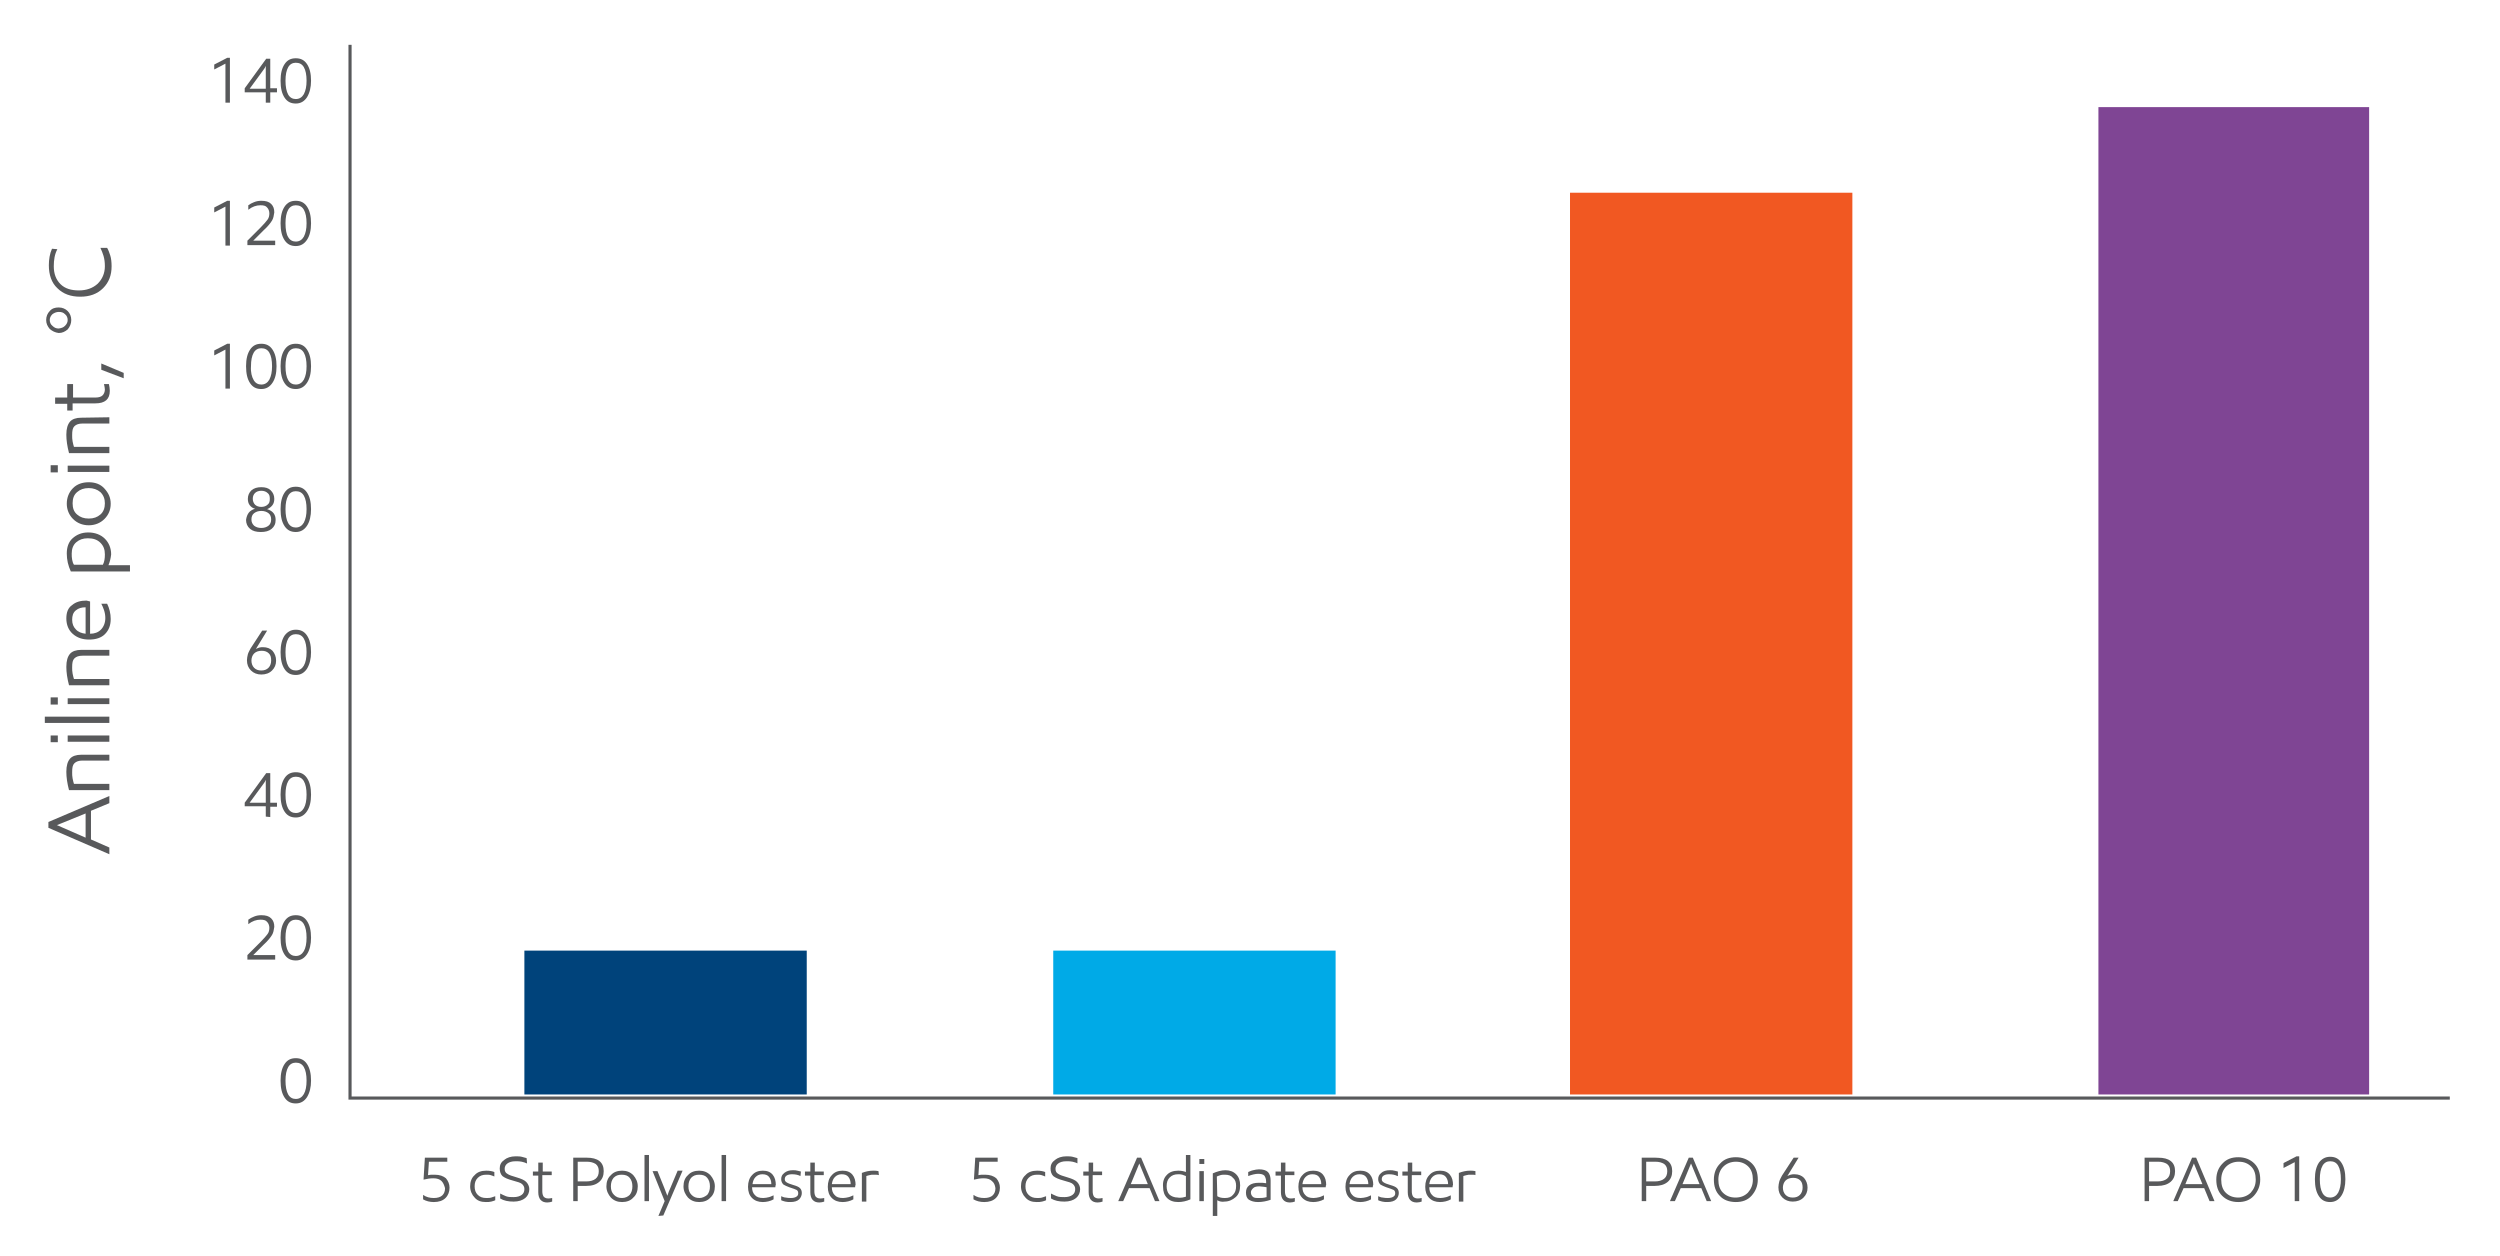<?xml version="1.0" encoding="utf-8"?>
<!-- Generator: Adobe Illustrator 24.0.0, SVG Export Plug-In . SVG Version: 6.00 Build 0)  -->
<svg version="1.1" id="Layer_1" xmlns="http://www.w3.org/2000/svg" xmlns:xlink="http://www.w3.org/1999/xlink" x="0px" y="0px"
	 viewBox="0 0 557.8 280.2" style="enable-background:new 0 0 557.8 280.2;" xml:space="preserve">
<style type="text/css">
	.st0{fill:#FFFFFF;}
	.st1{fill:none;stroke:#58595B;stroke-width:0.699;}
	.st2{fill:#58595B;}
	.st3{fill:#7F4594;}
	.st4{fill:#00437B;}
	.st5{fill:#00AAE7;}
	.st6{fill:#F15822;}
</style>
<path class="st0" d="M0,0h557.8v280.2H0L0,0z"/>
<path class="st1" d="M78.1,10v235h468.5"/>
<g>
	<path class="st2" d="M47.8,14.4l2.9-1.5h0.6v10h-1v-8.7l-2.5,1.3V14.4z"/>
	<path class="st2" d="M59.3,22.9v-2.3h-4.7v-0.9l4.8-6.6h0.9v6.6h1.5v0.9h-1.5v2.3H59.3z M55.7,19.8h3.6v-5.1
		c-0.1,0.3-0.3,0.6-0.6,1L55.7,19.8z"/>
	<path class="st2" d="M68.5,21.7c-0.6,0.9-1.4,1.4-2.5,1.4s-1.9-0.4-2.5-1.3s-0.9-2.1-0.9-3.8c0-1.6,0.3-2.8,0.9-3.7S64.9,13,66,13
		s1.9,0.4,2.5,1.3s0.9,2.1,0.9,3.7C69.4,19.5,69.1,20.7,68.5,21.7z M64.3,21.1c0.4,0.7,1,1,1.7,1c0.8,0,1.4-0.4,1.8-1.1
		c0.4-0.8,0.6-1.7,0.6-3s-0.2-2.3-0.6-3s-1-1-1.8-1c-0.7,0-1.3,0.3-1.7,1s-0.6,1.7-0.6,3S63.9,20.4,64.3,21.1z"/>
	<path class="st2" d="M47.8,46.3l2.9-1.5h0.6v10h-1v-8.7l-2.5,1.3V46.3z"/>
	<path class="st2" d="M60.7,49.2c-0.3,0.5-0.9,1.3-1.9,2.2l-2.3,2.3h4.9v1h-6.2v-1l3-3c0.7-0.7,1.2-1.3,1.5-1.7s0.4-0.9,0.4-1.4
		s-0.2-1-0.5-1.3c-0.3-0.4-0.8-0.5-1.5-0.5c-0.9,0-1.8,0.3-2.7,1v-1c0.4-0.3,0.8-0.5,1.3-0.7s1-0.3,1.6-0.3c1,0,1.7,0.2,2.2,0.7
		s0.7,1.1,0.7,1.9C61.1,48.1,61,48.7,60.7,49.2z"/>
	<path class="st2" d="M68.5,53.5c-0.6,0.9-1.4,1.4-2.5,1.4s-1.9-0.4-2.5-1.3s-0.9-2.1-0.9-3.8c0-1.6,0.3-2.8,0.9-3.7
		s1.4-1.3,2.5-1.3s1.9,0.4,2.5,1.3s0.9,2.1,0.9,3.7S69.1,52.6,68.5,53.5z M64.3,52.9c0.4,0.7,1,1,1.7,1c0.8,0,1.4-0.4,1.8-1.1
		c0.4-0.8,0.6-1.7,0.6-3s-0.2-2.3-0.6-3s-1-1-1.8-1c-0.7,0-1.3,0.3-1.7,1s-0.6,1.7-0.6,3C63.7,51.2,63.9,52.3,64.3,52.9z"/>
	<path class="st2" d="M47.8,78.2l2.9-1.5h0.6v10h-1V78l-2.5,1.3V78.2z"/>
	<path class="st2" d="M60.8,85.4c-0.6,0.9-1.4,1.4-2.5,1.4s-1.9-0.4-2.5-1.3s-0.9-2.1-0.9-3.8c0-1.6,0.3-2.8,0.9-3.7
		s1.4-1.3,2.5-1.3s1.9,0.4,2.5,1.3s0.9,2.1,0.9,3.7S61.4,84.5,60.8,85.4z M56.6,84.8c0.4,0.7,1,1,1.7,1c0.8,0,1.4-0.4,1.8-1.1
		c0.4-0.8,0.6-1.7,0.6-3s-0.2-2.3-0.6-3s-1-1-1.8-1c-0.7,0-1.3,0.3-1.7,1s-0.6,1.7-0.6,3C55.9,83.1,56.2,84.1,56.6,84.8z"/>
	<path class="st2" d="M68.5,85.4c-0.6,0.9-1.4,1.4-2.5,1.4s-1.9-0.4-2.5-1.3s-0.9-2.1-0.9-3.8c0-1.6,0.3-2.8,0.9-3.7
		s1.4-1.3,2.5-1.3s1.9,0.4,2.5,1.3s0.9,2.1,0.9,3.7S69.1,84.5,68.5,85.4z M64.3,84.8c0.4,0.7,1,1,1.7,1c0.8,0,1.4-0.4,1.8-1.1
		c0.4-0.8,0.6-1.7,0.6-3s-0.2-2.3-0.6-3s-1-1-1.8-1c-0.7,0-1.3,0.3-1.7,1s-0.6,1.7-0.6,3C63.7,83.1,63.9,84.1,64.3,84.8z"/>
	<path class="st2" d="M55.5,114.4c0.3-0.4,0.8-0.7,1.4-0.9c-0.5-0.1-0.9-0.4-1.2-0.8s-0.4-0.9-0.4-1.4c0-0.8,0.3-1.4,0.8-1.9
		c0.6-0.5,1.3-0.7,2.2-0.7s1.6,0.2,2.1,0.7s0.8,1.1,0.8,1.9c0,0.5-0.1,1-0.4,1.4s-0.7,0.7-1.2,0.9c1.3,0.4,1.9,1.2,1.9,2.4
		c0,0.9-0.3,1.5-0.9,2s-1.4,0.7-2.4,0.7s-1.8-0.2-2.4-0.7s-0.9-1.2-0.9-2C55,115.3,55.2,114.8,55.5,114.4L55.5,114.4z M59.9,114.5
		c-0.4-0.3-0.9-0.5-1.6-0.5s-1.2,0.2-1.6,0.5s-0.6,0.8-0.6,1.4s0.2,1,0.6,1.4c0.4,0.3,0.9,0.5,1.6,0.5s1.2-0.2,1.6-0.5
		s0.6-0.8,0.6-1.4S60.3,114.8,59.9,114.5z M59.7,110c-0.3-0.3-0.8-0.5-1.4-0.5s-1.1,0.2-1.4,0.5s-0.5,0.7-0.5,1.3
		c0,0.5,0.2,1,0.5,1.3s0.8,0.5,1.4,0.5s1.1-0.2,1.4-0.5c0.4-0.3,0.5-0.7,0.5-1.3S60.1,110.3,59.7,110z"/>
	<path class="st2" d="M68.5,117.3c-0.6,0.9-1.4,1.4-2.5,1.4s-1.9-0.4-2.5-1.3s-0.9-2.1-0.9-3.8c0-1.6,0.3-2.8,0.9-3.7
		s1.4-1.3,2.5-1.3s1.9,0.4,2.5,1.3s0.9,2.1,0.9,3.7C69.4,115.1,69.1,116.4,68.5,117.3L68.5,117.3z M64.3,116.7c0.4,0.7,1,1,1.7,1
		c0.8,0,1.4-0.4,1.8-1.1c0.4-0.8,0.6-1.7,0.6-3s-0.2-2.3-0.6-3s-1-1-1.8-1c-0.7,0-1.3,0.3-1.7,1s-0.6,1.7-0.6,3S63.9,116,64.3,116.7
		z"/>
	<path class="st2" d="M58.5,140.7h1.1l-2.5,4.1c0.2-0.1,0.4-0.2,0.7-0.3s0.6-0.1,0.9-0.1c0.9,0,1.6,0.3,2.1,0.8
		c0.5,0.6,0.8,1.3,0.8,2.2s-0.3,1.6-0.9,2.2c-0.6,0.6-1.4,0.9-2.4,0.9c-0.9,0-1.7-0.3-2.3-0.9c-0.6-0.6-0.9-1.3-0.9-2.3
		c0-0.4,0.1-0.9,0.2-1.3c0.1-0.4,0.4-0.9,0.6-1.3L58.5,140.7z M60,145.8c-0.4-0.4-0.9-0.6-1.6-0.6s-1.3,0.2-1.7,0.6
		c-0.4,0.4-0.6,1-0.6,1.6s0.2,1.2,0.6,1.6c0.4,0.4,0.9,0.6,1.6,0.6s1.2-0.2,1.6-0.6c0.4-0.4,0.6-1,0.6-1.6
		C60.5,146.7,60.4,146.2,60,145.8z"/>
	<path class="st2" d="M68.5,149.2c-0.6,0.9-1.4,1.4-2.5,1.4s-1.9-0.4-2.5-1.3c-0.6-0.9-0.9-2.1-0.9-3.8c0-1.6,0.3-2.8,0.9-3.7
		c0.6-0.8,1.4-1.3,2.5-1.3s1.9,0.4,2.5,1.3c0.6,0.9,0.9,2.1,0.9,3.7C69.4,147,69.1,148.2,68.5,149.2L68.5,149.2z M64.3,148.6
		c0.4,0.7,1,1,1.7,1c0.8,0,1.4-0.4,1.8-1.1s0.6-1.7,0.6-3c0-1.3-0.2-2.3-0.6-3c-0.4-0.7-1-1-1.8-1c-0.7,0-1.3,0.3-1.7,1
		c-0.4,0.7-0.6,1.7-0.6,3C63.7,146.8,63.9,147.9,64.3,148.6z"/>
	<path class="st2" d="M59.3,182.2v-2.3h-4.7v-0.8l4.8-6.6h0.9v6.6h1.5v0.9h-1.5v2.3L59.3,182.2L59.3,182.2z M55.7,179.1h3.6V174
		c-0.1,0.3-0.3,0.6-0.6,1L55.7,179.1z"/>
	<path class="st2" d="M68.5,181c-0.6,0.9-1.4,1.4-2.5,1.4s-1.9-0.4-2.5-1.3c-0.6-0.9-0.9-2.1-0.9-3.8c0-1.6,0.3-2.8,0.9-3.7
		s1.4-1.3,2.5-1.3s1.9,0.4,2.5,1.3c0.6,0.9,0.9,2.1,0.9,3.7C69.4,178.9,69.1,180.1,68.5,181L68.5,181z M64.3,180.4
		c0.4,0.7,1,1,1.7,1c0.8,0,1.4-0.4,1.8-1.1s0.6-1.7,0.6-3c0-1.3-0.2-2.3-0.6-3c-0.4-0.7-1-1-1.8-1c-0.7,0-1.3,0.3-1.7,1
		c-0.4,0.7-0.6,1.7-0.6,3C63.7,178.7,63.9,179.7,64.3,180.4z"/>
	<path class="st2" d="M60.7,208.6c-0.3,0.5-0.9,1.3-1.9,2.2l-2.3,2.3h4.9v1h-6.2v-1l3-3c0.7-0.7,1.2-1.3,1.5-1.7s0.4-0.9,0.4-1.4
		s-0.2-1-0.5-1.3c-0.3-0.4-0.8-0.5-1.5-0.5c-0.9,0-1.8,0.3-2.7,1v-1c0.4-0.3,0.8-0.5,1.3-0.7c0.5-0.2,1-0.3,1.6-0.3
		c1,0,1.7,0.2,2.2,0.7s0.7,1.1,0.7,1.9C61.1,207.5,61,208.1,60.7,208.6z"/>
	<path class="st2" d="M68.5,212.9c-0.6,0.9-1.4,1.4-2.5,1.4s-1.9-0.4-2.5-1.3c-0.6-0.9-0.9-2.1-0.9-3.8c0-1.6,0.3-2.8,0.9-3.7
		s1.4-1.3,2.5-1.3s1.9,0.4,2.5,1.3c0.6,0.9,0.9,2.1,0.9,3.7C69.4,210.7,69.1,212,68.5,212.9L68.5,212.9z M64.3,212.3
		c0.4,0.7,1,1,1.7,1c0.8,0,1.4-0.4,1.8-1.1s0.6-1.7,0.6-3c0-1.3-0.2-2.3-0.6-3c-0.4-0.7-1-1-1.8-1c-0.7,0-1.3,0.3-1.7,1
		c-0.4,0.7-0.6,1.7-0.6,3C63.7,210.6,63.9,211.6,64.3,212.3z"/>
	<path class="st2" d="M68.5,244.8c-0.6,0.9-1.4,1.4-2.5,1.4s-1.9-0.4-2.5-1.3s-0.9-2.1-0.9-3.8c0-1.6,0.3-2.8,0.9-3.7
		s1.4-1.3,2.5-1.3s1.9,0.4,2.5,1.3s0.9,2.1,0.9,3.7C69.4,242.6,69.1,243.8,68.5,244.8L68.5,244.8z M64.3,244.2c0.4,0.7,1,1,1.7,1
		c0.8,0,1.4-0.4,1.8-1.1s0.6-1.7,0.6-3s-0.2-2.3-0.6-3s-1-1-1.8-1c-0.7,0-1.3,0.3-1.7,1s-0.6,1.7-0.6,3S63.9,243.5,64.3,244.2z"/>
	<path class="st2" d="M98.5,263.5c-0.4-0.4-1-0.6-1.8-0.6c-0.7,0-1.4,0.1-2.2,0.3l0.3-4.9h5v0.9h-4.1l-0.2,3c0.2,0,0.4-0.1,0.7-0.1
		s0.5,0,0.8,0c1.1,0,1.9,0.3,2.5,0.8c0.5,0.6,0.8,1.3,0.8,2.1c0,0.9-0.3,1.7-0.9,2.3s-1.5,0.9-2.6,0.9c-0.9,0-1.7-0.2-2.4-0.6v-1
		c0.7,0.5,1.5,0.7,2.4,0.7c0.8,0,1.5-0.2,1.9-0.6s0.6-0.9,0.6-1.6C99.1,264.4,98.9,263.9,98.5,263.5L98.5,263.5z"/>
	<path class="st2" d="M110.3,262.5c-0.2-0.1-0.5-0.2-0.8-0.3s-0.7-0.1-1-0.1c-0.8,0-1.4,0.2-1.9,0.7s-0.7,1.1-0.7,1.9
		s0.2,1.4,0.7,1.9s1.1,0.7,1.9,0.7c0.4,0,0.8,0,1.1-0.1l0.9-0.3v0.9c-0.2,0.1-0.5,0.2-0.9,0.3s-0.7,0.1-1.2,0.1
		c-1.1,0-1.9-0.3-2.5-1c-0.6-0.6-1-1.5-1-2.5s0.3-1.9,1-2.5c0.6-0.7,1.5-1,2.6-1c0.7,0,1.3,0.1,1.8,0.3V262.5z"/>
	<path class="st2" d="M117.6,259.6c-0.4-0.2-0.8-0.3-1.2-0.4s-0.8-0.1-1.4-0.1c-0.8,0-1.4,0.2-1.8,0.5s-0.6,0.7-0.6,1.2
		s0.2,0.9,0.6,1.1c0.4,0.3,1.1,0.5,2.1,0.8s1.7,0.6,2.1,1s0.7,1,0.7,1.6c0,0.8-0.3,1.5-0.9,2s-1.5,0.8-2.6,0.8c-1.2,0-2.2-0.2-3-0.7
		v-1.1c0.4,0.2,0.8,0.4,1.3,0.6s1.1,0.2,1.7,0.2c0.8,0,1.4-0.2,1.8-0.5s0.6-0.7,0.6-1.3c0-0.5-0.2-0.8-0.5-1.1s-1-0.5-2.1-0.8
		s-1.8-0.6-2.3-1c-0.4-0.4-0.6-1-0.6-1.7c0-0.8,0.3-1.4,1-1.9c0.6-0.5,1.5-0.8,2.5-0.8c0.5,0,1,0,1.4,0.1s0.8,0.2,1.1,0.3
		L117.6,259.6L117.6,259.6z"/>
	<path class="st2" d="M123.1,261.3v0.9H121v3.6c0,0.5,0.1,0.9,0.3,1.2c0.2,0.2,0.5,0.4,1,0.4c0.2,0,0.5,0,0.9-0.1v0.8
		c-0.3,0.1-0.7,0.2-1.1,0.2c-1.3,0-2-0.8-2-2.3v-3.7h-1.2v-0.9h1.2v-2h1v2h2L123.1,261.3z"/>
	<path class="st2" d="M130.8,264.6h-1.9v3.4h-1v-9.7h3c2.5,0,3.8,1,3.8,3c0,1-0.3,1.8-1,2.4S132.1,264.6,130.8,264.6L130.8,264.6z
		 M128.9,263.6h1.9c0.9,0,1.6-0.2,2.1-0.6s0.7-1,0.7-1.7s-0.2-1.2-0.7-1.6c-0.5-0.3-1.1-0.5-2-0.5h-2V263.6z"/>
	<path class="st2" d="M136.3,267.2c-0.6-0.7-1-1.5-1-2.5s0.3-1.9,1-2.5c0.6-0.7,1.5-1,2.5-1s1.8,0.3,2.5,1c0.6,0.7,1,1.5,1,2.5
		s-0.3,1.9-1,2.5c-0.6,0.7-1.5,1-2.5,1S137,267.9,136.3,267.2z M140.5,266.6c0.4-0.5,0.6-1.1,0.6-1.9s-0.2-1.4-0.6-1.9
		s-1-0.7-1.8-0.7s-1.3,0.2-1.8,0.7c-0.4,0.5-0.6,1.1-0.6,1.9s0.2,1.4,0.7,1.9s1,0.7,1.8,0.7C139.5,267.3,140.1,267,140.5,266.6
		L140.5,266.6z"/>
	<path class="st2" d="M143.8,268v-10.3h1V268H143.8z"/>
	<path class="st2" d="M146.9,271.3l1.4-3.3l-2.7-6.7h1.1l1.5,3.7c0.3,0.7,0.5,1.4,0.7,1.8c0.2-0.6,0.4-1.2,0.7-1.8l1.6-3.8h1.1
		l-4.3,10L146.9,271.3L146.9,271.3z"/>
	<path class="st2" d="M153.5,267.2c-0.6-0.7-1-1.5-1-2.5s0.3-1.9,1-2.5c0.6-0.7,1.5-1,2.5-1s1.8,0.3,2.5,1c0.6,0.7,1,1.5,1,2.5
		s-0.3,1.9-1,2.5c-0.6,0.7-1.5,1-2.5,1S154.2,267.9,153.5,267.2z M157.8,266.6c0.4-0.5,0.6-1.1,0.6-1.9s-0.2-1.4-0.6-1.9
		s-1-0.7-1.8-0.7s-1.3,0.2-1.8,0.7c-0.4,0.5-0.6,1.1-0.6,1.9s0.2,1.4,0.7,1.9s1,0.7,1.8,0.7C156.7,267.3,157.3,267,157.8,266.6
		L157.8,266.6z"/>
	<path class="st2" d="M161,268v-10.3h1V268H161z"/>
	<path class="st2" d="M173,264.9h-5.2c0,0.7,0.2,1.3,0.6,1.7c0.4,0.5,1,0.7,1.9,0.7c0.4,0,0.9-0.1,1.3-0.2s0.7-0.3,1-0.4v0.9
		c-0.7,0.4-1.6,0.6-2.4,0.6c-1,0-1.8-0.3-2.4-0.9s-0.9-1.4-0.9-2.5s0.3-2,0.9-2.6c0.6-0.7,1.4-1,2.4-1s1.7,0.3,2.2,0.9
		s0.7,1.4,0.7,2.3C173,264.5,173,264.7,173,264.9z M172.1,264.2c0-0.7-0.2-1.2-0.5-1.6s-0.8-0.6-1.5-0.6c-0.6,0-1.1,0.2-1.5,0.6
		s-0.6,0.9-0.7,1.6H172.1z"/>
	<path class="st2" d="M178.6,262.4c-0.6-0.3-1.2-0.4-1.9-0.4c-0.5,0-0.9,0.1-1.2,0.3s-0.4,0.5-0.4,0.8s0.1,0.5,0.4,0.7
		s0.8,0.4,1.5,0.6s1.2,0.4,1.5,0.7s0.4,0.7,0.4,1.1c0,0.5-0.2,1-0.6,1.4s-1.1,0.6-1.9,0.6c-0.4,0-0.8,0-1.2-0.1s-0.7-0.2-0.9-0.3
		v-0.9c0.3,0.1,0.6,0.3,1,0.3c0.4,0.1,0.8,0.1,1.2,0.1c0.5,0,0.9-0.1,1.2-0.3s0.4-0.4,0.4-0.8s-0.2-0.7-0.6-0.8
		c-0.4-0.2-0.9-0.3-1.4-0.5s-1-0.4-1.3-0.6c-0.3-0.3-0.5-0.7-0.5-1.2c0-0.6,0.2-1,0.7-1.4s1.1-0.6,1.9-0.6c0.4,0,0.7,0,1,0.1
		s0.6,0.1,0.8,0.2L178.6,262.4L178.6,262.4z"/>
	<path class="st2" d="M183.8,261.3v0.9h-2.1v3.6c0,0.5,0.1,0.9,0.3,1.2c0.2,0.2,0.5,0.4,1,0.4c0.2,0,0.5,0,0.9-0.1v0.8
		c-0.3,0.1-0.7,0.2-1.1,0.2c-1.3,0-2-0.8-2-2.3v-3.7h-1.2v-0.9h1.2v-2h1v2h2L183.8,261.3z"/>
	<path class="st2" d="M190.8,264.9h-5.2c0,0.7,0.2,1.3,0.6,1.7c0.4,0.5,1,0.7,1.9,0.7c0.4,0,0.9-0.1,1.3-0.2s0.7-0.3,1-0.4v0.9
		c-0.7,0.4-1.6,0.6-2.4,0.6c-1,0-1.8-0.3-2.4-0.9s-0.9-1.4-0.9-2.5s0.3-2,0.9-2.6c0.6-0.7,1.4-1,2.4-1s1.7,0.3,2.2,0.9
		s0.7,1.4,0.7,2.3C190.8,264.5,190.8,264.7,190.8,264.9z M189.8,264.2c0-0.7-0.2-1.2-0.5-1.6s-0.8-0.6-1.5-0.6
		c-0.6,0-1.1,0.2-1.5,0.6s-0.6,0.9-0.7,1.6H189.8z"/>
	<path class="st2" d="M196.1,262.2c-0.3-0.1-0.7-0.1-1.2-0.1c-0.3,0-0.6,0-0.9,0.1s-0.5,0.1-0.7,0.2v5.7h-1v-6.4
		c0.8-0.3,1.6-0.5,2.5-0.5c0.4,0,0.8,0,1.2,0.1L196.1,262.2L196.1,262.2z"/>
	<path class="st2" d="M221.3,263.5c-0.4-0.4-1-0.6-1.8-0.6c-0.7,0-1.4,0.1-2.2,0.3l0.3-4.9h5v0.9h-4.1l-0.2,3c0.2,0,0.4-0.1,0.7-0.1
		s0.5,0,0.8,0c1.1,0,1.9,0.3,2.5,0.8c0.5,0.6,0.8,1.3,0.8,2.1c0,0.9-0.3,1.7-0.9,2.3s-1.5,0.9-2.6,0.9c-0.9,0-1.7-0.2-2.4-0.6v-1
		c0.7,0.5,1.5,0.7,2.4,0.7c0.8,0,1.5-0.2,1.9-0.6s0.6-0.9,0.6-1.6C222,264.4,221.8,263.9,221.3,263.5L221.3,263.5z"/>
	<path class="st2" d="M233.2,262.5c-0.2-0.1-0.5-0.2-0.8-0.3s-0.7-0.1-1-0.1c-0.8,0-1.4,0.2-1.9,0.7s-0.7,1.1-0.7,1.9
		s0.2,1.4,0.7,1.9s1.1,0.7,1.9,0.7c0.4,0,0.8,0,1.1-0.1s0.6-0.2,0.9-0.3v0.9c-0.2,0.1-0.5,0.2-0.9,0.3s-0.7,0.1-1.2,0.1
		c-1.1,0-1.9-0.3-2.5-1c-0.6-0.6-1-1.5-1-2.5s0.3-1.9,1-2.5c0.6-0.7,1.5-1,2.6-1c0.7,0,1.3,0.1,1.8,0.3L233.2,262.5z"/>
	<path class="st2" d="M240.5,259.6c-0.4-0.2-0.8-0.3-1.2-0.4s-0.8-0.1-1.4-0.1c-0.8,0-1.4,0.2-1.8,0.5s-0.6,0.7-0.6,1.2
		s0.2,0.9,0.6,1.1c0.4,0.3,1.1,0.5,2.1,0.8s1.7,0.6,2.1,1s0.7,1,0.7,1.6c0,0.8-0.3,1.5-0.9,2s-1.5,0.8-2.6,0.8c-1.2,0-2.2-0.2-3-0.7
		v-1.1c0.4,0.2,0.8,0.4,1.3,0.6s1.1,0.2,1.7,0.2c0.8,0,1.4-0.2,1.8-0.5s0.6-0.7,0.6-1.3c0-0.5-0.2-0.8-0.5-1.1s-1-0.5-2.1-0.8
		s-1.8-0.6-2.3-1c-0.4-0.4-0.6-1-0.6-1.7c0-0.8,0.3-1.4,1-1.9c0.6-0.5,1.5-0.8,2.5-0.8c0.5,0,1,0,1.4,0.1s0.8,0.2,1.1,0.3v1.2
		L240.5,259.6z"/>
	<path class="st2" d="M245.9,261.3v0.9h-2.1v3.6c0,0.5,0.1,0.9,0.3,1.2c0.2,0.2,0.5,0.4,1,0.4c0.2,0,0.5,0,0.9-0.1v0.8
		c-0.3,0.1-0.7,0.2-1.1,0.2c-1.3,0-2-0.8-2-2.3v-3.7h-1.2v-0.9h1.2v-2h1v2h2L245.9,261.3z"/>
	<path class="st2" d="M257.7,268l-1.2-2.9h-4.6l-1.3,2.9h-1.1l4.2-9.7h0.9l4.1,9.7H257.7z M252.3,264.2h3.8l-1.9-4.6L252.3,264.2z"
		/>
	<path class="st2" d="M260.3,262.2c0.6-0.7,1.5-1,2.6-1c0.6,0,1.2,0.1,1.7,0.3v-3.8h1v9.9c-0.9,0.4-1.8,0.6-2.7,0.6
		c-1.1,0-1.9-0.3-2.5-0.9s-0.9-1.4-0.9-2.5C259.4,263.7,259.7,262.8,260.3,262.2z M263.8,267.2c0.3-0.1,0.6-0.1,0.8-0.2v-4.6
		c-0.3-0.1-0.5-0.2-0.8-0.3s-0.6-0.1-0.9-0.1c-0.8,0-1.4,0.2-1.9,0.7s-0.7,1.1-0.7,2c0,0.7,0.2,1.4,0.6,1.8s1.1,0.7,1.9,0.7
		C263.2,267.3,263.5,267.2,263.8,267.2z"/>
	<path class="st2" d="M267.6,259.7v-1.1h1.1v1.1H267.6z M267.6,268v-6.7h1v6.7H267.6z"/>
	<path class="st2" d="M271.6,267.8v3.5h-1v-9.5c0.9-0.4,1.9-0.7,2.8-0.7c1,0,1.8,0.3,2.4,0.9s0.9,1.4,0.9,2.5s-0.3,2-1,2.6
		s-1.5,1-2.5,1C272.7,268.2,272.1,268.1,271.6,267.8L271.6,267.8z M271.6,266.9c0.5,0.3,1,0.4,1.7,0.4c0.8,0,1.4-0.2,1.8-0.7
		c0.5-0.5,0.7-1.1,0.7-2c0-0.8-0.2-1.4-0.7-1.8c-0.4-0.5-1-0.7-1.8-0.7c-0.3,0-0.7,0-1,0.1s-0.6,0.2-0.8,0.3L271.6,266.9
		L271.6,266.9z"/>
	<path class="st2" d="M283.5,267.7c-0.9,0.3-1.8,0.5-2.8,0.5c-0.9,0-1.5-0.2-2-0.5s-0.7-0.9-0.7-1.6s0.2-1.2,0.7-1.6
		s1.2-0.6,2.2-0.6c0.6,0,1.1,0,1.6,0.1v-0.3c0-0.7-0.2-1.1-0.4-1.4c-0.3-0.3-0.8-0.4-1.4-0.4s-1.4,0.2-2.2,0.5v-0.9
		c0.3-0.1,0.6-0.3,1.1-0.4c0.4-0.1,0.9-0.2,1.3-0.2c0.9,0,1.6,0.2,2,0.6s0.6,1.1,0.6,1.9L283.5,267.7z M282.6,267.1v-2.2l-0.6-0.1
		c-0.3,0-0.7-0.1-1-0.1c-0.6,0-1.1,0.1-1.4,0.4s-0.5,0.6-0.5,0.9c0,0.4,0.1,0.7,0.4,1s0.7,0.3,1.4,0.3
		C281.4,267.3,281.9,267.3,282.6,267.1L282.6,267.1z"/>
	<path class="st2" d="M288.8,261.3v0.9h-2.1v3.6c0,0.5,0.1,0.9,0.3,1.2c0.2,0.2,0.5,0.4,1,0.4c0.2,0,0.5,0,0.9-0.1v0.8
		c-0.3,0.1-0.7,0.2-1.1,0.2c-1.3,0-2-0.8-2-2.3v-3.7h-1.2v-0.9h1.2v-2h1v2h2L288.8,261.3z"/>
	<path class="st2" d="M295.8,264.9h-5.2c0,0.7,0.2,1.3,0.6,1.7c0.4,0.5,1,0.7,1.9,0.7c0.4,0,0.9-0.1,1.3-0.2s0.7-0.3,1-0.4v0.9
		c-0.7,0.4-1.6,0.6-2.4,0.6c-1,0-1.8-0.3-2.4-0.9s-0.9-1.4-0.9-2.5s0.3-2,0.9-2.6c0.6-0.7,1.4-1,2.4-1s1.7,0.3,2.2,0.9
		s0.7,1.4,0.7,2.3C295.8,264.5,295.8,264.7,295.8,264.9z M294.8,264.2c0-0.7-0.2-1.2-0.5-1.6s-0.8-0.6-1.5-0.6
		c-0.6,0-1.1,0.2-1.5,0.6s-0.6,0.9-0.7,1.6H294.8z"/>
	<path class="st2" d="M306.3,264.9h-5.2c0,0.7,0.2,1.3,0.6,1.7c0.4,0.5,1,0.7,1.9,0.7c0.4,0,0.9-0.1,1.3-0.2s0.7-0.3,1-0.4v0.9
		c-0.7,0.4-1.6,0.6-2.4,0.6c-1,0-1.8-0.3-2.4-0.9s-0.9-1.4-0.9-2.5s0.3-2,0.9-2.6c0.6-0.7,1.4-1,2.4-1s1.7,0.3,2.2,0.9
		s0.7,1.4,0.7,2.3C306.3,264.5,306.3,264.7,306.3,264.9z M305.3,264.2c0-0.7-0.2-1.2-0.5-1.6s-0.8-0.6-1.5-0.6
		c-0.6,0-1.1,0.2-1.5,0.6s-0.6,0.9-0.7,1.6H305.3z"/>
	<path class="st2" d="M311.8,262.4c-0.6-0.3-1.2-0.4-1.9-0.4c-0.5,0-0.9,0.1-1.2,0.3s-0.4,0.5-0.4,0.8s0.1,0.5,0.4,0.7
		s0.8,0.4,1.5,0.6s1.2,0.4,1.5,0.7s0.4,0.7,0.4,1.1c0,0.5-0.2,1-0.6,1.4s-1.1,0.6-1.9,0.6c-0.4,0-0.8,0-1.2-0.1s-0.7-0.2-0.9-0.3
		v-0.9c0.3,0.1,0.6,0.3,1,0.3c0.4,0.1,0.8,0.1,1.2,0.1c0.5,0,0.9-0.1,1.2-0.3s0.4-0.4,0.4-0.8s-0.2-0.7-0.6-0.8
		c-0.4-0.2-0.9-0.3-1.4-0.5s-1-0.4-1.3-0.6c-0.3-0.3-0.5-0.7-0.5-1.2c0-0.6,0.2-1,0.7-1.4c0.4-0.4,1.1-0.6,1.9-0.6
		c0.4,0,0.7,0,1,0.1s0.6,0.1,0.8,0.2v1L311.8,262.4z"/>
	<path class="st2" d="M317.1,261.3v0.9H315v3.6c0,0.5,0.1,0.9,0.3,1.2c0.2,0.2,0.5,0.4,1,0.4c0.2,0,0.5,0,0.9-0.1v0.8
		c-0.3,0.1-0.7,0.2-1.1,0.2c-1.3,0-2-0.8-2-2.3v-3.7h-1.2v-0.9h1.2v-2h1v2h2L317.1,261.3z"/>
	<path class="st2" d="M324.1,264.9h-5.2c0,0.7,0.2,1.3,0.6,1.7c0.4,0.5,1,0.7,1.9,0.7c0.4,0,0.9-0.1,1.3-0.2s0.7-0.3,1-0.4v0.9
		c-0.7,0.4-1.6,0.6-2.4,0.6c-1,0-1.8-0.3-2.4-0.9s-0.9-1.4-0.9-2.5s0.3-2,0.9-2.6c0.6-0.7,1.4-1,2.4-1s1.7,0.3,2.2,0.9
		s0.7,1.4,0.7,2.3C324.1,264.5,324.1,264.7,324.1,264.9z M323.1,264.2c0-0.7-0.2-1.2-0.5-1.6s-0.8-0.6-1.5-0.6
		c-0.6,0-1.1,0.2-1.5,0.6s-0.6,0.9-0.7,1.6H323.1z"/>
	<path class="st2" d="M329.3,262.2c-0.3-0.1-0.7-0.1-1.2-0.1c-0.3,0-0.6,0-0.9,0.1s-0.5,0.1-0.7,0.2v5.7h-1v-6.4
		c0.8-0.3,1.6-0.5,2.5-0.5c0.4,0,0.8,0,1.2,0.1v0.9L329.3,262.2z"/>
	<path class="st2" d="M369.2,264.6h-1.9v3.4h-1v-9.7h3c2.5,0,3.8,1,3.8,3c0,1-0.3,1.8-1,2.4S370.4,264.6,369.2,264.6L369.2,264.6z
		 M367.3,263.6h1.9c0.9,0,1.6-0.2,2.1-0.6s0.7-1,0.7-1.7s-0.2-1.2-0.7-1.6c-0.5-0.3-1.1-0.5-2-0.5h-2V263.6z"/>
	<path class="st2" d="M380.8,268l-1.2-2.9H375l-1.3,2.9h-1.1l4.2-9.7h0.9l4.1,9.7H380.8z M375.4,264.2h3.8l-1.9-4.6L375.4,264.2z"/>
	<path class="st2" d="M383.7,266.8c-0.9-0.9-1.3-2.1-1.3-3.6s0.5-2.7,1.4-3.6c0.9-1,2.1-1.4,3.5-1.4c1.5,0,2.7,0.5,3.6,1.4
		s1.3,2.1,1.3,3.6c0,1.4-0.5,2.6-1.4,3.6s-2.1,1.4-3.5,1.4C385.7,268.2,384.5,267.7,383.7,266.8z M390,266.1
		c0.7-0.8,1.1-1.7,1.1-2.9s-0.3-2.2-1-2.9s-1.6-1.1-2.8-1.1c-1.1,0-2.1,0.4-2.8,1.1s-1.1,1.7-1.1,2.9s0.3,2.2,1,2.9s1.6,1.1,2.8,1.1
		S389.3,266.8,390,266.1z"/>
	<path class="st2" d="M400.2,258.3h1.1l-2.5,4.1c0.2-0.1,0.4-0.2,0.7-0.3s0.6-0.1,0.9-0.1c0.9,0,1.6,0.3,2.1,0.8
		c0.5,0.6,0.8,1.3,0.8,2.2s-0.3,1.6-0.9,2.2s-1.4,0.9-2.4,0.9c-0.9,0-1.7-0.3-2.3-0.9s-0.9-1.3-0.9-2.3c0-0.4,0.1-0.9,0.2-1.3
		s0.4-0.9,0.6-1.3L400.2,258.3z M401.7,263.4c-0.4-0.4-0.9-0.6-1.6-0.6s-1.3,0.2-1.7,0.6s-0.6,1-0.6,1.6s0.2,1.2,0.6,1.6
		s0.9,0.6,1.6,0.6s1.2-0.2,1.6-0.6s0.6-1,0.6-1.6S402.1,263.8,401.7,263.4z"/>
	<path class="st2" d="M481.4,264.6h-1.9v3.4h-1v-9.7h3c2.5,0,3.8,1,3.8,3c0,1-0.3,1.8-1,2.4S482.6,264.6,481.4,264.6L481.4,264.6z
		 M479.5,263.6h1.9c0.9,0,1.6-0.2,2.1-0.6s0.7-1,0.7-1.7s-0.2-1.2-0.7-1.6c-0.5-0.3-1.1-0.5-2-0.5h-2V263.6z"/>
	<path class="st2" d="M493,268l-1.2-2.9h-4.6l-1.3,2.9h-1l4.2-9.7h0.9l4.1,9.7H493z M487.6,264.2h3.8l-1.9-4.6L487.6,264.2z"/>
	<path class="st2" d="M495.8,266.8c-0.9-0.9-1.3-2.1-1.3-3.6s0.5-2.7,1.4-3.6c0.9-1,2.1-1.4,3.5-1.4c1.5,0,2.7,0.5,3.6,1.4
		s1.3,2.1,1.3,3.6c0,1.4-0.5,2.6-1.4,3.6s-2.1,1.4-3.5,1.4C497.9,268.2,496.7,267.7,495.8,266.8z M502.2,266.1
		c0.7-0.8,1.1-1.7,1.1-2.9s-0.3-2.2-1-2.9s-1.6-1.1-2.8-1.1c-1.1,0-2.1,0.4-2.8,1.1s-1.1,1.7-1.1,2.9s0.3,2.2,1,2.9s1.6,1.1,2.8,1.1
		C500.5,267.2,501.5,266.8,502.2,266.1z"/>
	<path class="st2" d="M509.5,259.5l2.9-1.5h0.6v10h-1v-8.7l-2.5,1.3V259.5z"/>
	<path class="st2" d="M522.4,266.8c-0.6,0.9-1.4,1.4-2.5,1.4s-1.9-0.4-2.5-1.3s-0.9-2.1-0.9-3.8c0-1.6,0.3-2.8,0.9-3.7
		c0.6-0.8,1.4-1.3,2.5-1.3s1.9,0.4,2.5,1.3s0.9,2.1,0.9,3.7C523.3,264.6,523,265.9,522.4,266.8L522.4,266.8z M518.2,266.2
		c0.4,0.7,1,1,1.7,1c0.8,0,1.4-0.4,1.8-1.1c0.4-0.8,0.6-1.7,0.6-3s-0.2-2.3-0.6-3s-1-1-1.8-1c-0.7,0-1.3,0.3-1.7,1s-0.6,1.7-0.6,3
		C517.6,264.5,517.8,265.5,518.2,266.2z"/>
</g>
<path class="st3" d="M468.2,23.9h60.4v220.3h-60.4L468.2,23.9z"/>
<path class="st4" d="M117,212.1h63v32.1h-63V212.1z"/>
<path class="st5" d="M235,212.1h63v32.1h-63V212.1z"/>
<path class="st6" d="M350.3,43h63v201.2h-63V43z"/>
<path class="st2" d="M24.4,179.2l-4.1,1.7v6.4l4.1,1.8v1.5l-13.6-5.9v-1.3l13.6-5.8V179.2z M19.1,186.9v-5.4l-6.4,2.6L19.1,186.9z"
	/>
<path class="st2" d="M24.4,168.3v1.4h-6c-0.8,0-1.4,0.2-1.8,0.6c-0.4,0.4-0.5,1-0.5,2c0,0.5,0,0.9,0.1,1.4s0.2,0.9,0.3,1.2h7.9v1.4
	h-9c-0.4-1.5-0.6-2.9-0.6-4.1c0-1.4,0.3-2.3,0.8-2.9c0.5-0.6,1.4-0.9,2.5-0.9h6.3V168.3z"/>
<path class="st2" d="M12.9,165.6h-1.6v-1.5h1.6V165.6z M24.4,165.5h-9.3v-1.4h9.3V165.5z"/>
<path class="st2" d="M24.4,161.3H10v-1.4h14.4V161.3z"/>
<path class="st2" d="M12.9,157.2h-1.6v-1.6h1.6V157.2z M24.4,157.1h-9.3v-1.3h9.3V157.1z"/>
<path class="st2" d="M24.4,144.9v1.4h-6c-0.8,0-1.4,0.2-1.8,0.6c-0.4,0.4-0.5,1-0.5,2c0,0.5,0,0.9,0.1,1.4s0.2,0.9,0.3,1.2h7.9v1.4
	h-9c-0.4-1.5-0.6-2.9-0.6-4.1c0-1.4,0.3-2.3,0.8-2.9c0.5-0.6,1.4-0.9,2.5-0.9h6.3V144.9z"/>
<path class="st2" d="M20.1,134.2v7.2c1,0,1.8-0.3,2.4-0.9c0.6-0.6,1-1.5,1-2.6c0-0.6-0.1-1.2-0.3-1.8s-0.4-1-0.6-1.4h1.3
	c0.5,1,0.8,2.2,0.8,3.4c0,1.4-0.4,2.5-1.3,3.4c-0.8,0.8-2,1.2-3.5,1.2s-2.7-0.4-3.7-1.3c-0.9-0.8-1.4-2-1.4-3.4s0.4-2.4,1.3-3
	c0.8-0.7,1.9-1,3.2-1C19.6,134.1,19.8,134.1,20.1,134.2L20.1,134.2z M19.1,135.5c-0.9,0-1.6,0.2-2.2,0.7s-0.8,1.2-0.8,2.1
	c0,0.9,0.3,1.6,0.8,2.1c0.5,0.6,1.3,0.9,2.2,1V135.5z"/>
<path class="st2" d="M24.2,126.1H29v1.4H15.8c-0.6-1.3-0.9-2.6-0.9-4s0.4-2.6,1.3-3.4s2-1.3,3.5-1.3s2.8,0.5,3.7,1.4
	s1.4,2.1,1.4,3.5C24.7,124.6,24.5,125.4,24.2,126.1L24.2,126.1z M22.9,126.1c0.4-0.7,0.5-1.5,0.5-2.4c0-1.1-0.3-1.9-1-2.6
	s-1.6-1-2.8-1c-1.1,0-1.9,0.3-2.6,0.9s-1,1.5-1,2.5c0,0.5,0,0.9,0.1,1.4s0.2,0.8,0.4,1.1h6.4L22.9,126.1z"/>
<path class="st2" d="M23.3,115.8c-0.9,0.9-2.1,1.4-3.5,1.4s-2.6-0.5-3.5-1.4s-1.4-2.1-1.4-3.4c0-1.4,0.5-2.6,1.4-3.5
	s2.1-1.3,3.5-1.3s2.6,0.4,3.5,1.4s1.4,2,1.4,3.4S24.2,114.9,23.3,115.8L23.3,115.8z M22.4,109.8c-0.7-0.6-1.6-0.9-2.6-0.9
	c-1.1,0-1.9,0.3-2.6,0.9s-1,1.4-1,2.5s0.3,1.9,1,2.5s1.5,0.9,2.6,0.9s1.9-0.3,2.6-0.9s1-1.5,1-2.5S23.1,110.5,22.4,109.8z"/>
<path class="st2" d="M12.9,105.4h-1.6v-1.6h1.6V105.4z M24.4,105.3h-9.3v-1.4h9.3V105.3z"/>
<path class="st2" d="M24.4,93.1v1.4h-6c-0.8,0-1.4,0.2-1.8,0.6s-0.5,1-0.5,2c0,0.5,0,0.9,0.1,1.4c0.1,0.5,0.2,0.9,0.3,1.2h7.9v1.4
	h-9c-0.4-1.5-0.6-2.9-0.6-4.1c0-1.4,0.3-2.3,0.8-2.9s1.4-0.9,2.5-0.9L24.4,93.1L24.4,93.1z"/>
<path class="st2" d="M15.1,85.7h1.2v3h5c0.8,0,1.3-0.2,1.6-0.5s0.5-0.8,0.5-1.3c0-0.3-0.1-0.7-0.2-1.2h1.1c0.1,0.5,0.2,1,0.2,1.5
	c0,1.9-1.1,2.8-3.2,2.8h-5.1v1.6H15v-1.5h-2.7v-1.4H15v-3H15.1z"/>
<path class="st2" d="M27.6,83.2v1.2l-5-1.9v-1.4L27.6,83.2z"/>
<path class="st2" d="M11.1,73.4c-0.5-0.6-0.8-1.2-0.8-2s0.3-1.5,0.8-2c0.5-0.6,1.2-0.8,2-0.8s1.5,0.3,2,0.8s0.8,1.2,0.8,2
	s-0.3,1.5-0.8,2.1c-0.6,0.5-1.2,0.8-2,0.8C12.3,74.2,11.7,73.9,11.1,73.4z M14.5,72.7c0.4-0.4,0.6-0.8,0.6-1.3s-0.2-1-0.6-1.3
	c-0.4-0.4-0.8-0.5-1.4-0.5c-0.5,0-1,0.2-1.4,0.5c-0.4,0.4-0.6,0.8-0.6,1.3s0.2,1,0.6,1.3c0.4,0.4,0.8,0.6,1.4,0.6
	C13.7,73.2,14.1,73.1,14.5,72.7z"/>
<path class="st2" d="M12.8,55.6C12.2,56.7,12,58,12,59.4c0,1.7,0.5,3,1.5,4c1,1,2.4,1.4,4.1,1.4s3.1-0.5,4.2-1.5
	c1-1,1.6-2.3,1.6-3.9c0-0.9-0.1-1.6-0.3-2.3c-0.2-0.6-0.4-1.2-0.7-1.8h1.5c0.3,0.5,0.5,1.1,0.7,1.7s0.3,1.5,0.3,2.4
	c0,2-0.6,3.6-1.9,4.9s-3,1.9-5.1,1.9s-3.8-0.6-5.1-1.9c-1.3-1.2-1.9-3-1.9-5.1c0-1.3,0.2-2.6,0.7-3.7L12.8,55.6L12.8,55.6z"/>
</svg>
